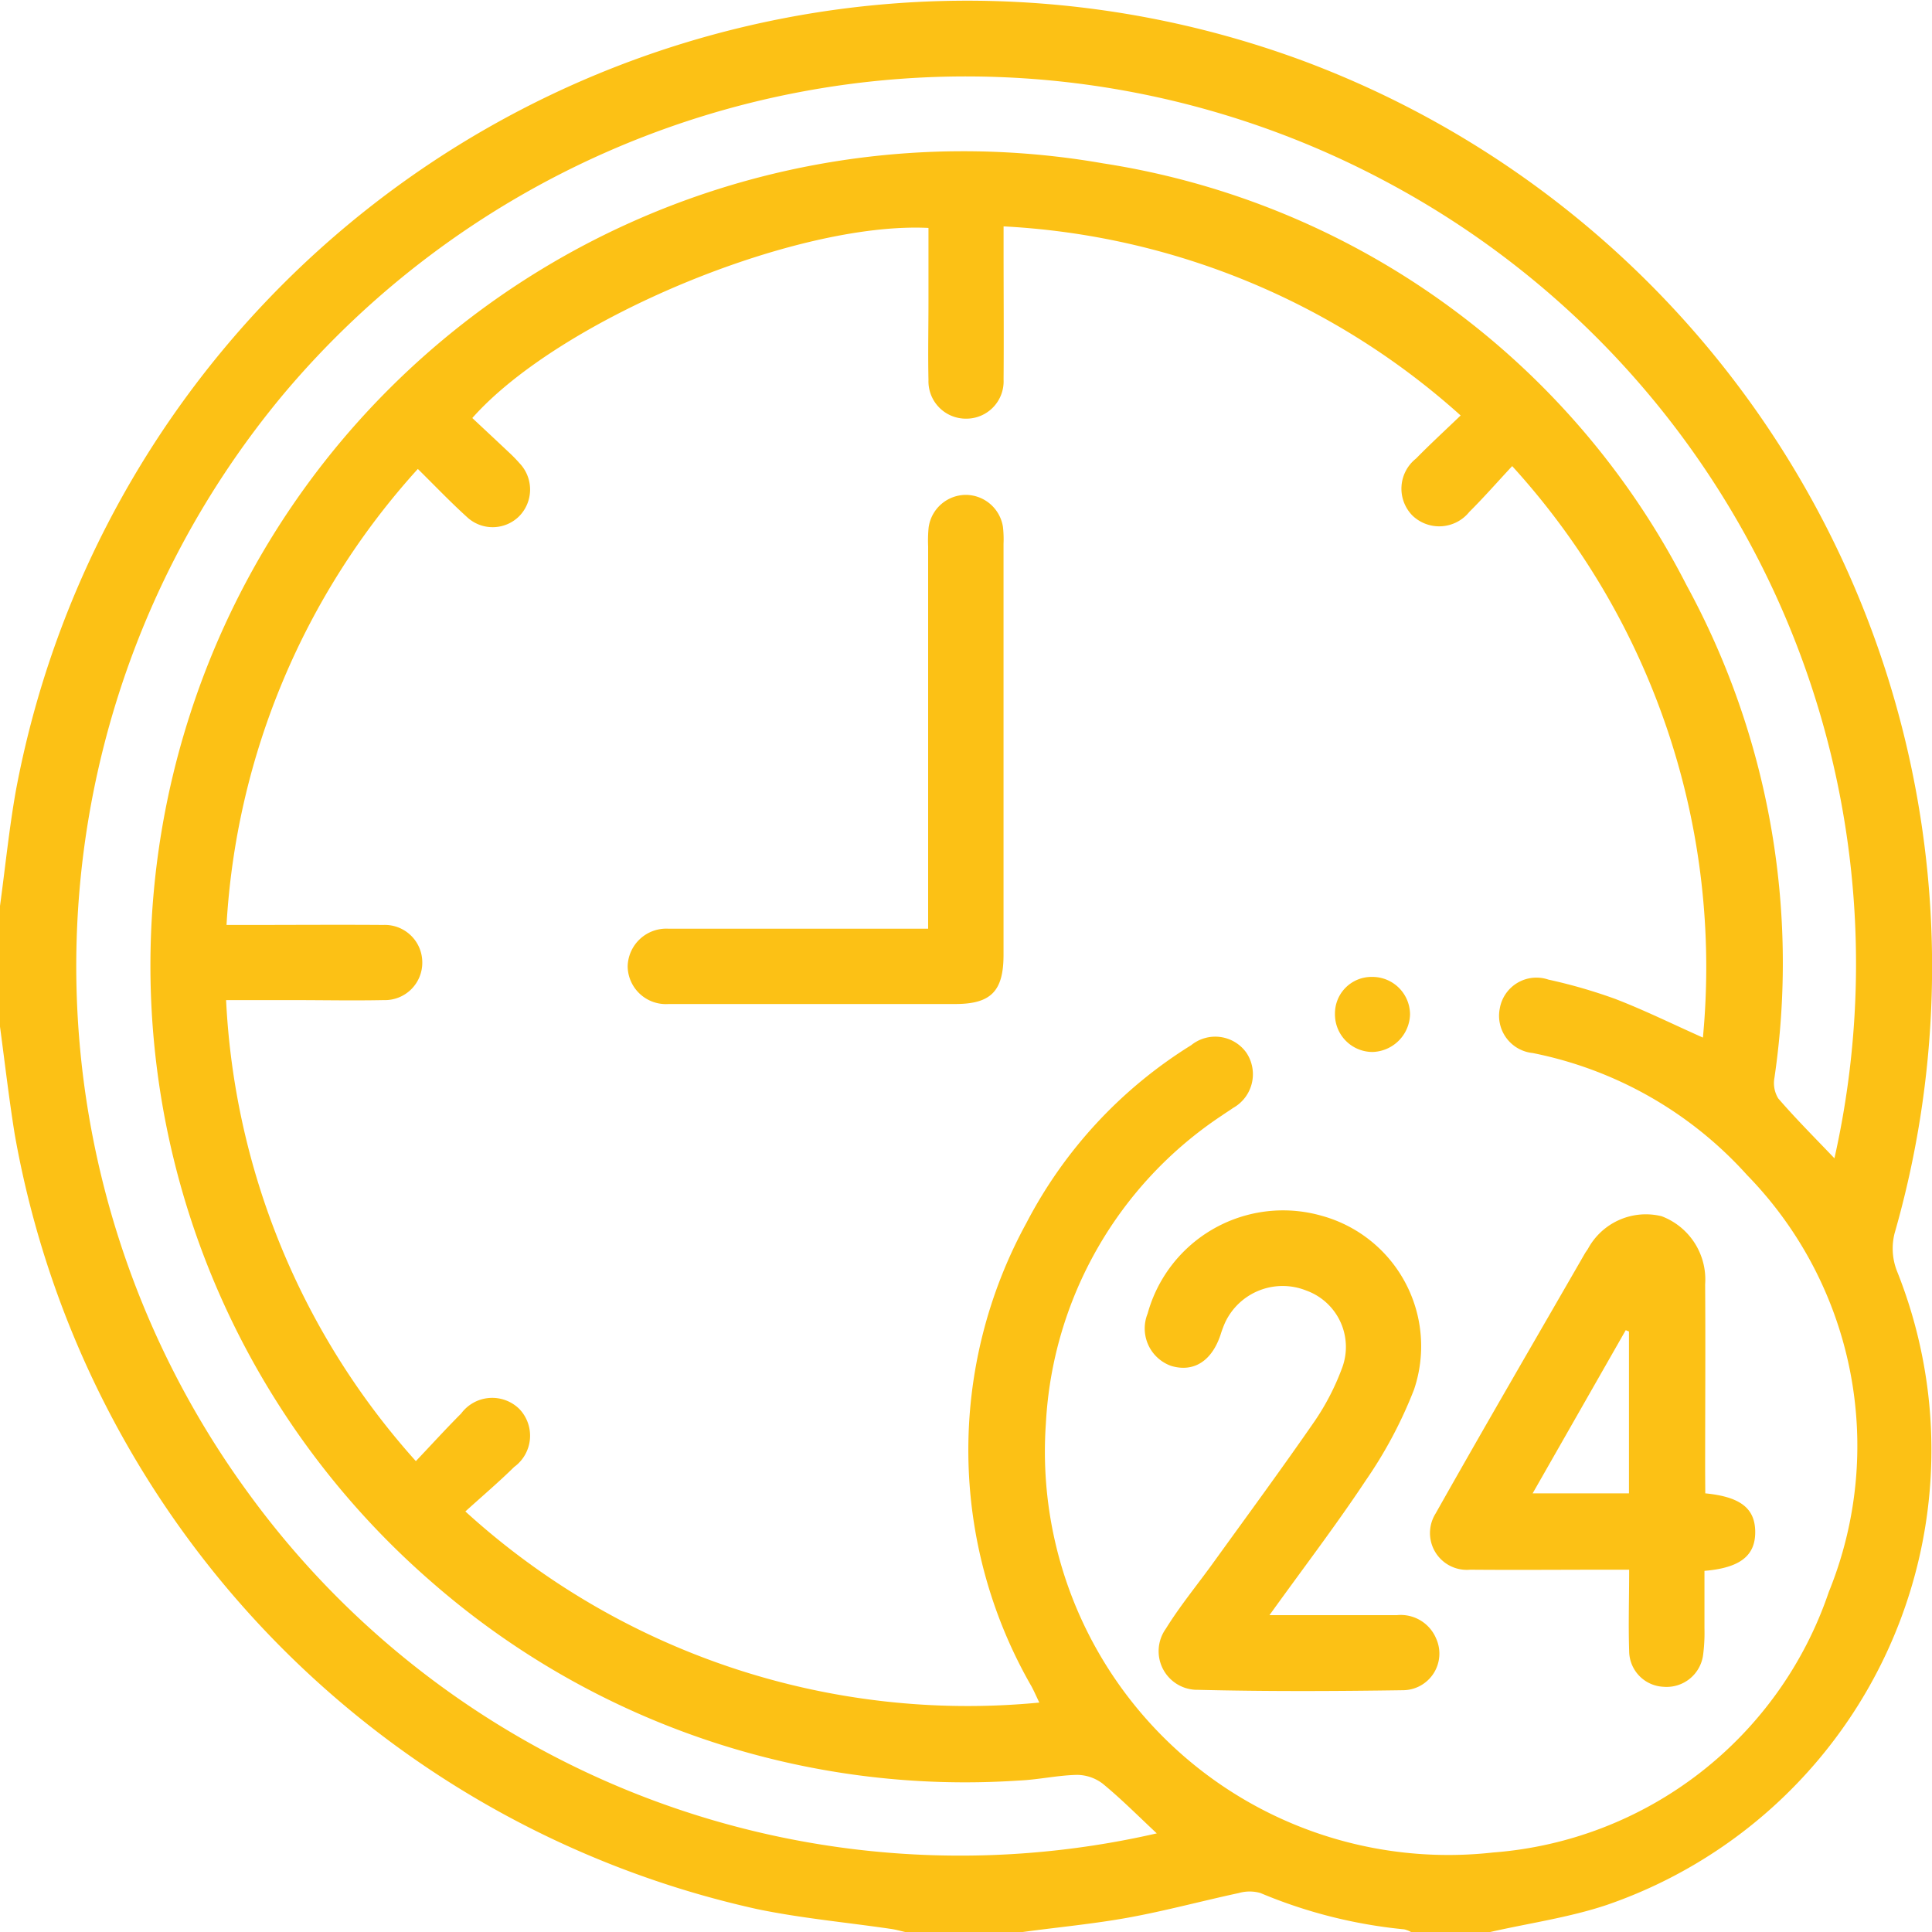 <svg id="sec4Img8" xmlns="http://www.w3.org/2000/svg" width="40" height="40" viewBox="0 0 40 40">
  <path id="Path_34526" data-name="Path 34526" d="M1384.8-699.621v-2.5c.109-.8.189-1.6.329-2.388a20.039,20.039,0,0,1,26.625-15.118,20.016,20.016,0,0,1,12.271,24.286,1.28,1.28,0,0,0,.047.773,9.964,9.964,0,0,1-6,13.129c-.781.262-1.611.378-2.418.562h-1.64a.548.548,0,0,0-.142-.055,10.194,10.194,0,0,1-2.976-.752.814.814,0,0,0-.447,0c-.762.164-1.516.368-2.282.508-.727.132-1.466.2-2.2.3h-2.421c-.1-.022-.2-.051-.3-.065-.925-.136-1.861-.221-2.775-.411a20,20,0,0,1-15.365-16.033C1384.986-698.128,1384.9-698.876,1384.8-699.621Zm9.78-12.6c.263.247.511.477.756.709a2.864,2.864,0,0,1,.218.223.789.789,0,0,1,0,1.095.778.778,0,0,1-1.093.015c-.343-.311-.663-.647-1.01-.989a15.359,15.359,0,0,0-3.961,9.441h.472c.924,0,1.849-.007,2.773,0a.776.776,0,0,1,.808.775.774.774,0,0,1-.8.781c-.625.013-1.25,0-1.874,0h-1.388a15.4,15.4,0,0,0,3.929,9.545c.333-.351.628-.676.938-.986a.8.8,0,0,1,1.205-.093.8.8,0,0,1-.108,1.2c-.313.308-.648.593-1.01.921a15.44,15.44,0,0,0,11.883,3.957c-.072-.15-.112-.243-.16-.332a9.8,9.8,0,0,1-.106-9.6,9.466,9.466,0,0,1,3.411-3.679.791.791,0,0,1,1.141.155.8.8,0,0,1-.276,1.146c-.074.053-.152.1-.227.153a8.166,8.166,0,0,0-3.647,6.375,8.352,8.352,0,0,0,9.257,8.886,7.975,7.975,0,0,0,6.952-5.393,8.029,8.029,0,0,0-1.693-8.634,8.093,8.093,0,0,0-4.436-2.525.775.775,0,0,1-.683-.92.77.77,0,0,1,1.008-.6,10.842,10.842,0,0,1,1.384.4c.6.231,1.179.517,1.814.8a15.4,15.4,0,0,0-3.949-11.832c-.32.344-.593.656-.887.948a.8.8,0,0,1-1.179.075.794.794,0,0,1,.074-1.178c.289-.295.594-.575.925-.893a15.341,15.341,0,0,0-9.463-3.915v.478c0,.9.007,1.8,0,2.694a.772.772,0,0,1-.773.809.774.774,0,0,1-.782-.8c-.012-.546,0-1.093,0-1.64,0-.5,0-1.008,0-1.509C1401.278-716.293,1396.4-714.276,1394.58-712.224Zm28.2,15.325a18.343,18.343,0,0,0-9.259-20.208,18.463,18.463,0,0,0-22.842,4.376,18.488,18.488,0,0,0-.7,22.815,18.22,18.22,0,0,0,18.771,6.994c-.371-.346-.727-.706-1.116-1.026a.885.885,0,0,0-.537-.185c-.4.008-.8.1-1.2.117a16.774,16.774,0,0,1-12.174-4.122,16.9,16.9,0,0,1-5-17.916,16.822,16.822,0,0,1,18.915-11.444,16.369,16.369,0,0,1,12.079,8.732,16.343,16.343,0,0,1,1.821,10.2.608.608,0,0,0,.079.428C1421.974-697.721,1422.368-697.327,1422.776-696.9Z" transform="translate(-1384.8 720.877)" fill="#fcc115"/>
  <path id="Path_34527" data-name="Path 34527" d="M1674.245-474.174c.733.072,1.032.314,1.034.8s-.306.743-1.051.805c0,.391,0,.791,0,1.189a3.561,3.561,0,0,1-.027.544.762.762,0,0,1-.822.667.745.745,0,0,1-.71-.741c-.018-.543,0-1.087,0-1.683h-.441c-.95,0-1.9.008-2.85,0a.762.762,0,0,1-.716-1.164c1.014-1.8,2.055-3.585,3.086-5.376.019-.034.043-.065.066-.1a1.363,1.363,0,0,1,1.528-.678,1.4,1.4,0,0,1,.9,1.411c.009,1.288,0,2.576,0,3.864Zm-3.574,0h1.994v-3.351l-.067-.027Z" transform="translate(-1638.939 505.092)" fill="#fcc115"/>
  <path id="Path_34528" data-name="Path 34528" d="M1614.731-472.318c.928,0,1.783,0,2.638,0a.794.794,0,0,1,.814.487.758.758,0,0,1-.676,1.067c-1.418.021-2.836.027-4.254-.008a.8.8,0,0,1-.667-1.266c.3-.485.668-.928,1-1.391.7-.97,1.409-1.934,2.089-2.918a5.056,5.056,0,0,0,.552-1.069,1.241,1.241,0,0,0-.735-1.623,1.316,1.316,0,0,0-1.679.662,2.3,2.3,0,0,0-.095.254c-.182.546-.557.783-1.021.645a.822.822,0,0,1-.489-1.083,2.909,2.909,0,0,1,3.606-2.025,2.8,2.8,0,0,1,1.909,3.6,9.127,9.127,0,0,1-1,1.881C1616.109-474.179,1615.43-473.291,1614.731-472.318Z" transform="translate(-1588.448 505.758)" fill="#fcc115"/>
  <path id="Path_34529" data-name="Path 34529" d="M1515.568-613.683v-.457q0-3.728,0-7.456a2.818,2.818,0,0,1,.01-.39.781.781,0,0,1,.783-.677.783.783,0,0,1,.756.663,2.28,2.28,0,0,1,.012.351q0,4.255,0,8.51c0,.752-.261,1.017-1,1.017q-2.967,0-5.934,0a.792.792,0,0,1-.848-.779.8.8,0,0,1,.848-.78c.091,0,.182,0,.273,0h5.1Z" transform="translate(-1496.352 632.909)" fill="#fcc115"/>
  <path id="Path_34530" data-name="Path 34530" d="M1649.724-526.249a.756.756,0,0,1,.766-.758.779.779,0,0,1,.788.785.8.8,0,0,1-.776.769A.779.779,0,0,1,1649.724-526.249Z" transform="translate(-1622.085 547.233)" fill="#fcc115"/>
</svg>
